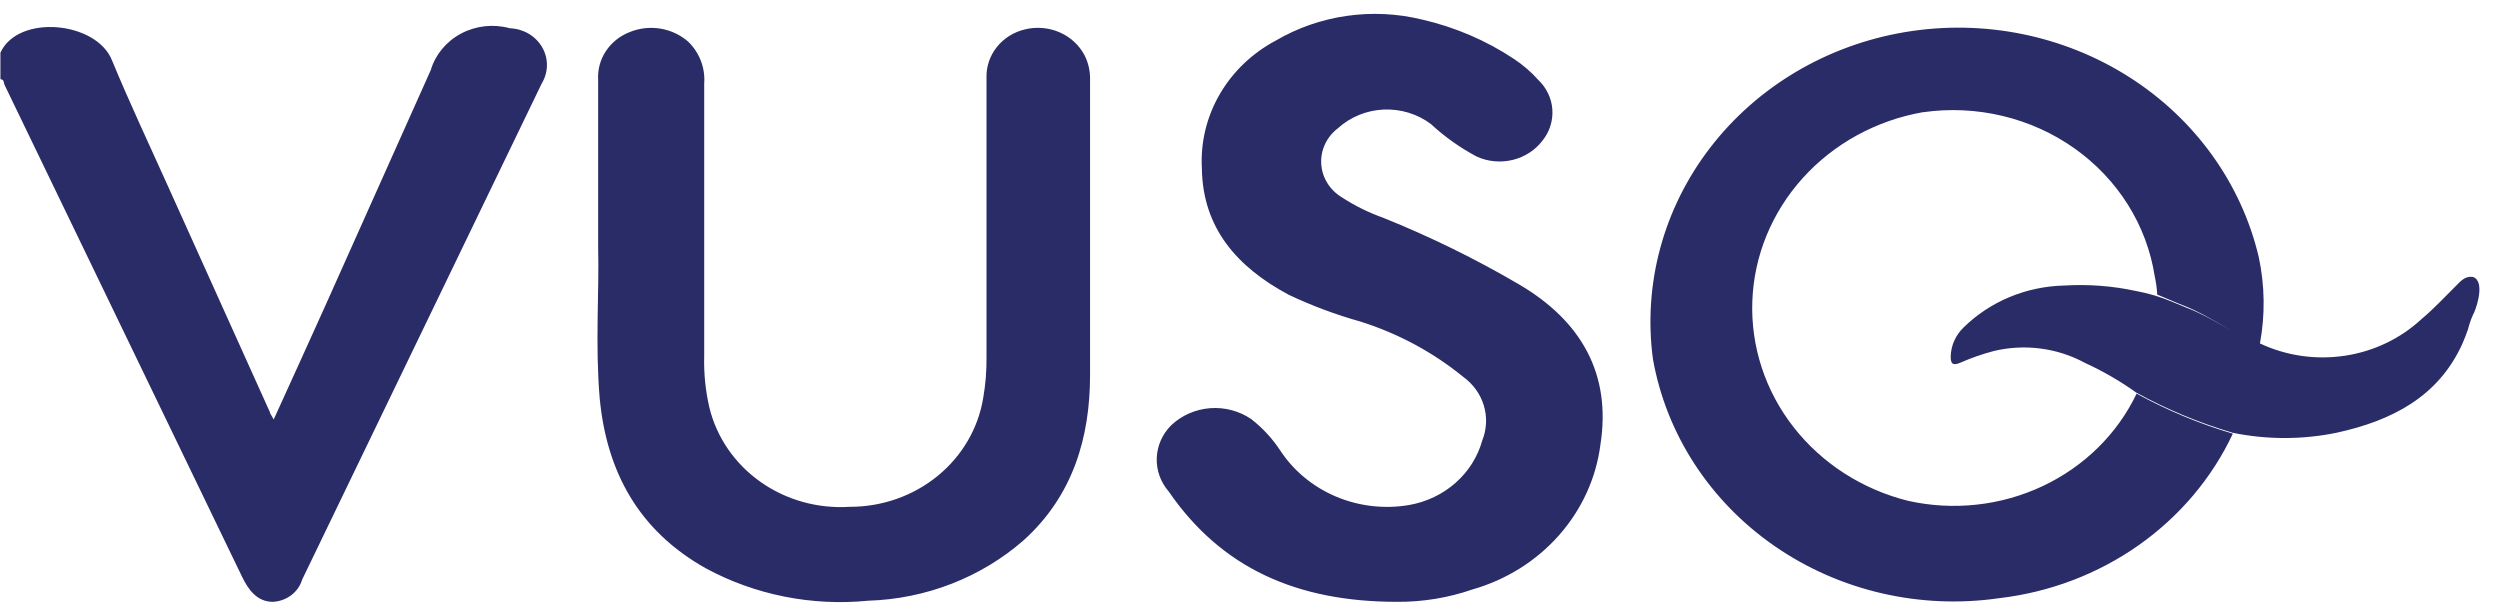 <?xml version="1.0" encoding="UTF-8"?>
<svg xmlns="http://www.w3.org/2000/svg" width="119" height="29" viewBox="0 0 119 29" fill="none">
  <g clip-path="url(#clip0_552_1964)">
    <g clip-path="url(#clip1_552_1964)">
      <g clip-path="url(#clip2_552_1964)">
        <path d="M0.02 2.509C0.862 0.655 4.6 1.014 5.333 2.877C6.157 4.871 7.082 6.831 7.971 8.808L12.844 19.611C12.844 19.689 12.927 19.768 13.027 19.969C13.88 18.089 14.695 16.313 15.492 14.537C17.165 10.805 18.835 7.073 20.503 3.34C20.723 2.6 21.243 1.973 21.947 1.598C22.651 1.223 23.483 1.131 24.258 1.342L24.277 1.346C24.592 1.358 24.898 1.448 25.167 1.606C25.435 1.765 25.656 1.987 25.808 2.251C25.96 2.515 26.038 2.812 26.034 3.113C26.031 3.414 25.946 3.709 25.788 3.97C21.996 11.832 18.194 19.704 14.383 27.588C14.295 27.884 14.111 28.146 13.858 28.336C13.604 28.526 13.295 28.635 12.973 28.647C12.221 28.638 11.809 28.052 11.516 27.44L0.212 4.031C0.166 3.935 0.212 3.787 0.02 3.769V2.509ZM107.574 16.348C108.826 16.937 110.237 17.141 111.615 16.933C112.993 16.725 114.27 16.114 115.269 15.184C115.856 14.695 116.378 14.126 116.918 13.592C117.138 13.374 117.34 13.129 117.715 13.181L117.816 13.234C118.283 13.575 117.816 14.835 117.715 14.983C117.615 15.207 117.535 15.438 117.477 15.674C117.376 15.954 117.312 16.129 117.211 16.357C116.075 18.876 113.868 20.022 111.22 20.599C109.59 20.934 107.904 20.934 106.274 20.599C104.678 20.127 103.142 19.487 101.693 18.692C100.928 18.145 100.109 17.67 99.247 17.275C97.933 16.561 96.381 16.357 94.914 16.706C94.371 16.848 93.84 17.032 93.329 17.258C92.945 17.424 92.853 17.31 92.853 16.969C92.865 16.45 93.085 15.956 93.467 15.587C94.726 14.351 96.443 13.635 98.248 13.592C99.388 13.522 100.533 13.607 101.647 13.846C102.239 13.954 102.817 14.124 103.37 14.354L104.066 14.642C105.303 15.106 106.338 15.928 107.574 16.348ZM107.574 16.348C106.329 15.928 105.303 15.106 104.075 14.598C103.608 14.423 103.159 14.213 102.683 14.021C102.668 13.727 102.628 13.434 102.564 13.146C102.377 11.943 101.944 10.786 101.289 9.743C100.634 8.699 99.77 7.789 98.747 7.064C97.724 6.339 96.561 5.814 95.325 5.519C94.09 5.223 92.805 5.162 91.545 5.341H91.525C89.303 5.734 87.289 6.839 85.814 8.473C84.338 10.107 83.491 12.172 83.411 14.328C83.331 16.484 84.023 18.602 85.373 20.331C86.724 22.061 88.651 23.299 90.837 23.842C92.987 24.32 95.244 24.073 97.225 23.142C99.206 22.211 100.788 20.654 101.702 18.736C103.151 19.531 104.687 20.171 106.283 20.643C105.293 22.751 103.75 24.579 101.803 25.95C99.856 27.322 97.572 28.19 95.171 28.472C91.41 29.019 87.574 28.133 84.49 26.006C81.406 23.88 79.32 20.681 78.681 17.1C78.2 13.53 79.177 9.92 81.411 7.021C83.644 4.121 86.961 2.154 90.674 1.529C94.386 0.904 98.207 1.669 101.345 3.665C104.482 5.66 106.693 8.733 107.519 12.245C107.806 13.598 107.825 14.989 107.574 16.348ZM28.472 11.764V3.804C28.442 3.324 28.569 2.846 28.837 2.438C29.105 2.031 29.499 1.713 29.965 1.53C30.429 1.339 30.941 1.281 31.439 1.363C31.937 1.446 32.399 1.664 32.769 1.993C33.033 2.254 33.236 2.564 33.365 2.905C33.495 3.246 33.547 3.609 33.52 3.97V16.96C33.498 17.78 33.581 18.6 33.767 19.401C34.112 20.817 34.973 22.07 36.196 22.935C37.42 23.801 38.926 24.222 40.445 24.124C41.981 24.129 43.467 23.607 44.634 22.653C45.8 21.7 46.57 20.378 46.803 18.928C46.911 18.304 46.963 17.672 46.958 17.039V3.699C46.942 3.173 47.115 2.658 47.449 2.24C47.782 1.821 48.256 1.524 48.79 1.398C49.341 1.264 49.924 1.314 50.441 1.54C50.957 1.766 51.377 2.154 51.63 2.641C51.809 3.001 51.897 3.397 51.887 3.795V17.844C51.887 20.826 51.071 23.599 48.726 25.716C46.698 27.489 44.072 28.509 41.325 28.594C38.645 28.859 35.946 28.321 33.602 27.055C30.369 25.244 28.875 22.419 28.546 18.963C28.326 16.4 28.527 13.864 28.472 11.764ZM66.498 28.647C61.725 28.647 58.134 27.037 55.633 23.398C55.245 22.952 55.041 22.384 55.061 21.804C55.081 21.223 55.324 20.67 55.743 20.249C56.239 19.775 56.896 19.485 57.596 19.43C58.296 19.376 58.993 19.561 59.563 19.952C60.094 20.366 60.551 20.86 60.919 21.413C61.552 22.39 62.479 23.163 63.578 23.631C64.678 24.099 65.899 24.241 67.084 24.037C67.908 23.891 68.671 23.526 69.286 22.982C69.901 22.439 70.341 21.74 70.556 20.966C70.769 20.434 70.795 19.85 70.63 19.302C70.465 18.755 70.117 18.273 69.64 17.931C68.206 16.762 66.548 15.871 64.757 15.307C63.581 14.977 62.438 14.55 61.34 14.03C58.876 12.709 57.246 10.846 57.209 8.012C57.141 6.785 57.434 5.566 58.056 4.491C58.678 3.416 59.603 2.53 60.727 1.932C61.755 1.33 62.899 0.93 64.092 0.758C65.284 0.585 66.501 0.642 67.67 0.926C69.246 1.285 70.738 1.923 72.067 2.807C72.492 3.088 72.877 3.42 73.213 3.795C73.609 4.169 73.851 4.668 73.891 5.199C73.931 5.73 73.768 6.257 73.432 6.682C73.086 7.142 72.582 7.471 72.008 7.611C71.433 7.752 70.825 7.696 70.29 7.452C69.496 7.029 68.763 6.509 68.11 5.903C67.471 5.423 66.671 5.179 65.859 5.215C65.046 5.252 64.274 5.568 63.685 6.105C63.42 6.306 63.21 6.566 63.071 6.861C62.933 7.157 62.871 7.48 62.891 7.803C62.91 8.127 63.011 8.441 63.185 8.719C63.358 8.997 63.599 9.232 63.887 9.402C64.494 9.797 65.15 10.12 65.838 10.365C68.072 11.263 70.231 12.322 72.296 13.531C75.283 15.281 76.703 17.817 76.181 21.159C75.978 22.752 75.292 24.253 74.208 25.479C73.125 26.705 71.69 27.602 70.08 28.061C68.932 28.457 67.719 28.656 66.498 28.647Z" fill="#2A2C67"></path>
      </g>
    </g>
  </g>
  <defs>
    <clipPath id="clip0_552_1964">
      <rect width="118" height="28" fill="white" transform="translate(0.02 0.66)"></rect>
    </clipPath>
    <clipPath id="clip1_552_1964">
      <rect width="118" height="28" fill="white" transform="translate(0.02 0.66)"></rect>
    </clipPath>
    <clipPath id="clip2_552_1964">
      <rect width="118" height="28" fill="white" transform="translate(0.02 0.66)"></rect>
    </clipPath>
  </defs>
</svg>
